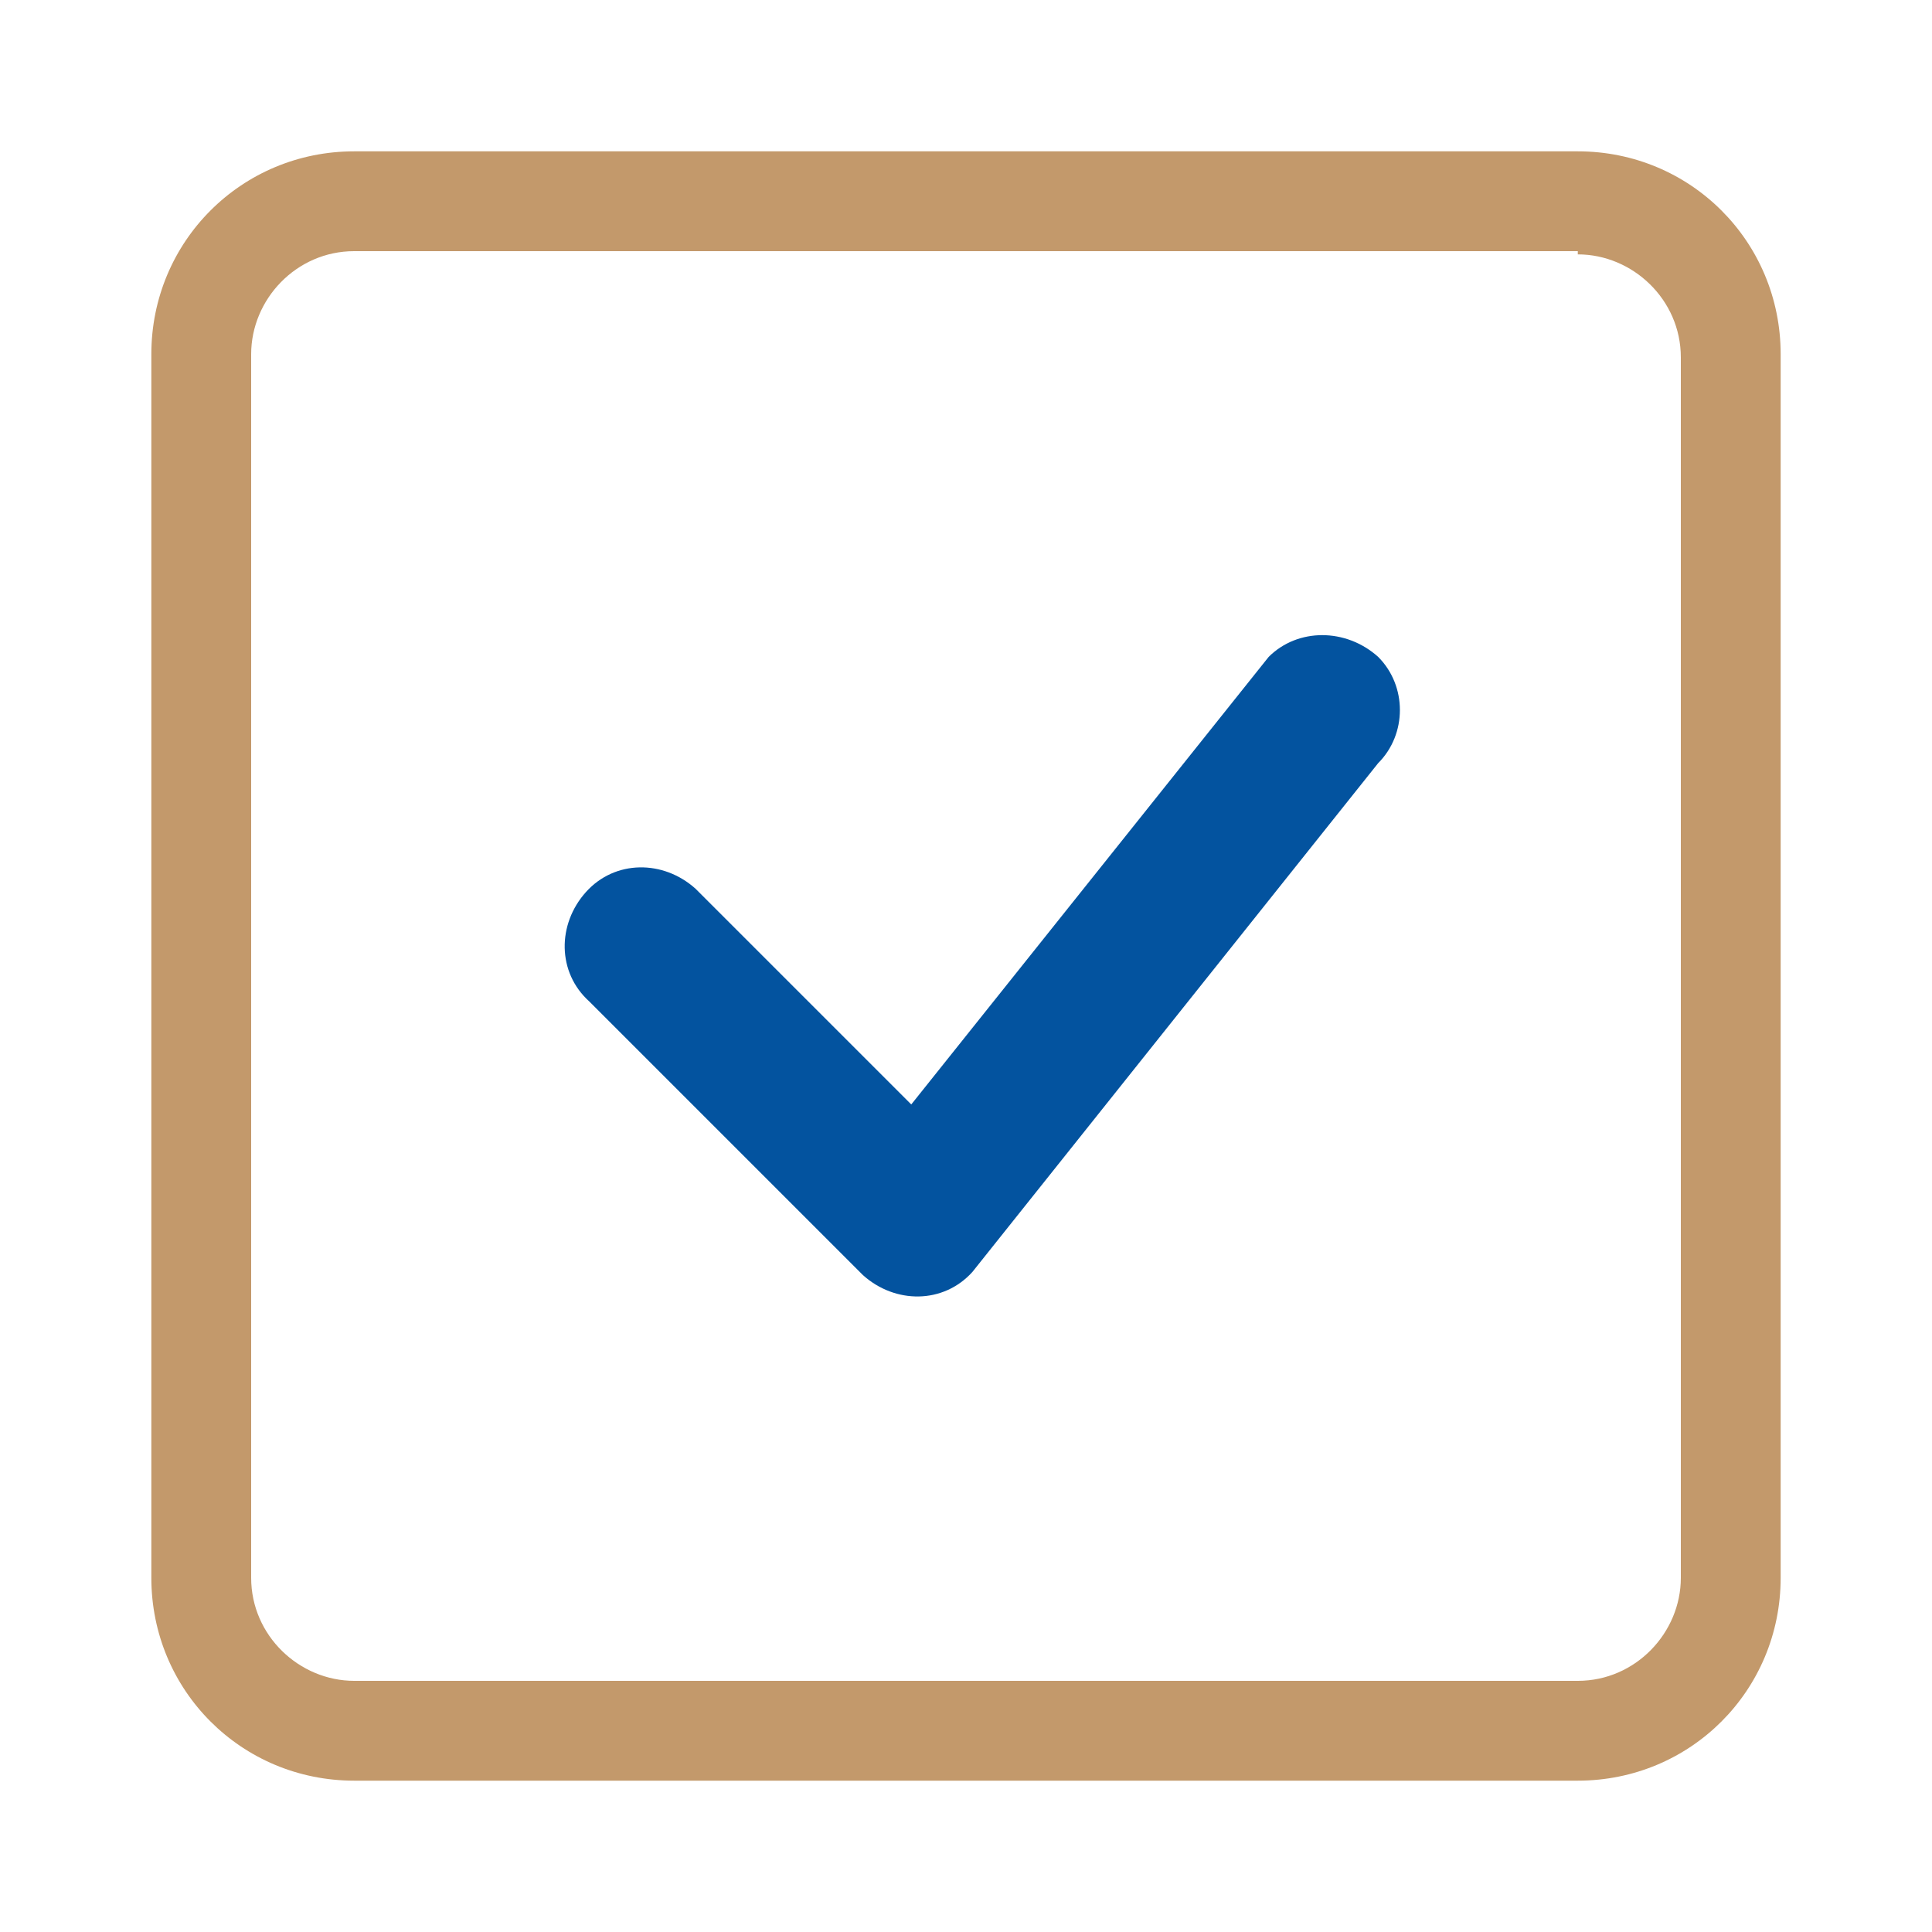 <?xml version="1.0" encoding="UTF-8"?> <svg xmlns="http://www.w3.org/2000/svg" xmlns:xlink="http://www.w3.org/1999/xlink" version="1.1" id="Layer_1" x="0px" y="0px" viewBox="0 0 60 60" style="enable-background:new 0 0 60 60;" xml:space="preserve"> <style type="text/css"> .st0{fill:#C3996B;} .st1{fill:#03539F;} </style> <g> <g> <g> <g> <path class="st0" d="M49,7.9c1.7,0,3.2,1.4,3.2,3.2V49c0,1.7-1.4,3.2-3.2,3.2H11c-1.7,0-3.2-1.4-3.2-3.2V11 c0-1.7,1.4-3.2,3.2-3.2H49z M11,4.7c-3.5,0-6.3,2.8-6.3,6.3V49c0,3.5,2.8,6.3,6.3,6.3H49c3.5,0,6.3-2.8,6.3-6.3V11 c0-3.5-2.8-6.3-6.3-6.3H11z"></path> </g> </g> <g> <path class="st1" d="M39.4,20.4c0.9-0.9,2.4-0.9,3.4,0c0.9,0.9,0.9,2.4,0,3.3L30.2,39.5c-0.9,1-2.4,1-3.4,0.1c0,0,0,0-0.1-0.1 l-8.4-8.4c-1-0.9-1-2.4-0.1-3.4s2.4-1,3.4-0.1c0,0,0.1,0.1,0.1,0.1l6.6,6.6L39.4,20.4L39.4,20.4z"></path> </g> </g> </g> </svg> 